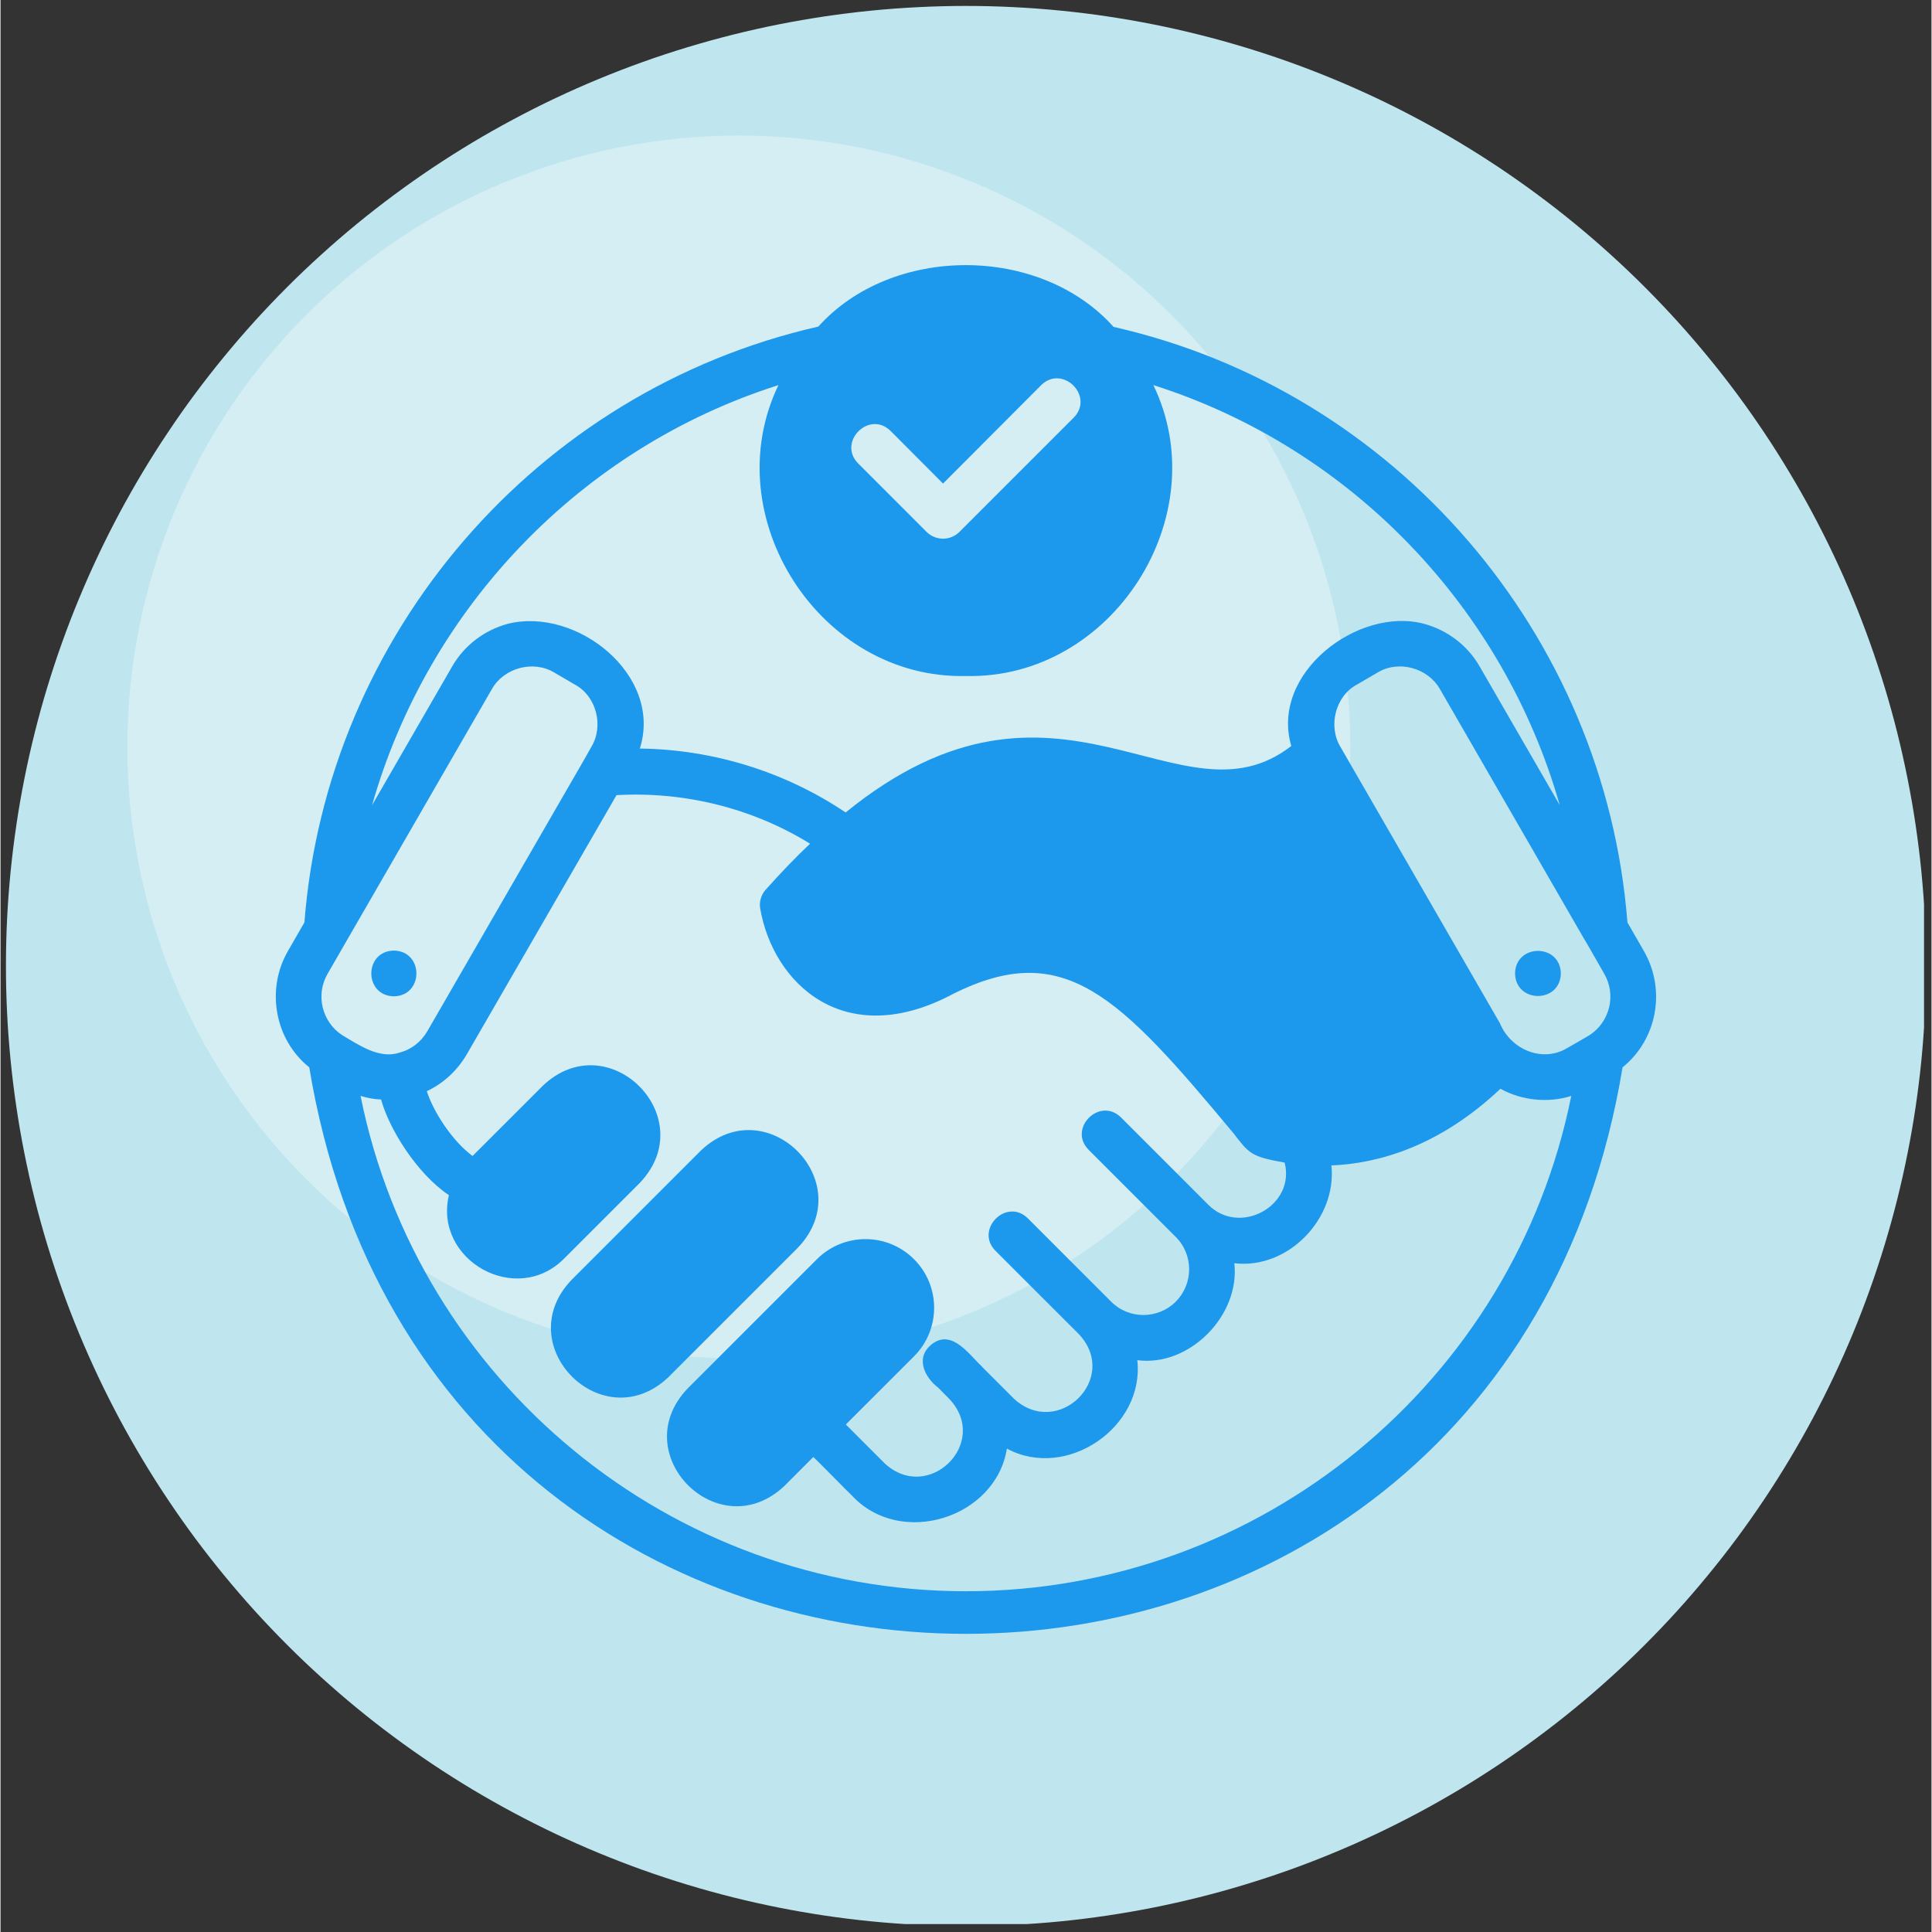 <svg xmlns="http://www.w3.org/2000/svg" xmlns:xlink="http://www.w3.org/1999/xlink" width="300" zoomAndPan="magnify" viewBox="0 0 224.88 225" height="300" preserveAspectRatio="xMidYMid meet" version="1.0"><rect x="0" y="0" width="224.88" height="225" fill="#333333" stroke="none"/><defs><filter x="0%" y="0%" width="100%" height="100%" id="be13ebaef9"><feColorMatrix values="0 0 0 0 1 0 0 0 0 1 0 0 0 0 1 0 0 0 1 0" color-interpolation-filters="sRGB"/></filter><clipPath id="e82ccc5eac"><path d="M 0.633 0.691 L 224.012 0.691 L 224.012 224.074 L 0.633 224.074 Z M 0.633 0.691 " clip-rule="nonzero"/></clipPath><mask id="709d219359"><g filter="url(#be13ebaef9)"><rect x="-22.488" width="269.856" fill="#000000" y="-22.5" height="270" fill-opacity="0.33"/></g></mask><clipPath id="0f7021e2a4"><path d="M 0.773 0.785 L 143.195 0.785 L 143.195 143.211 L 0.773 143.211 Z M 0.773 0.785 " clip-rule="nonzero"/></clipPath><clipPath id="7e6e31ab96"><rect x="0" width="144" y="0" height="144"/></clipPath></defs><g clip-path="url(#e82ccc5eac)"><path fill="#bfe5ef" d="M 224.242 112.496 C 224.242 114.328 224.199 116.156 224.109 117.984 C 224.02 119.812 223.883 121.637 223.707 123.457 C 223.527 125.277 223.301 127.094 223.035 128.902 C 222.766 130.715 222.453 132.516 222.094 134.309 C 221.738 136.105 221.336 137.891 220.895 139.664 C 220.449 141.438 219.961 143.203 219.43 144.953 C 218.898 146.703 218.324 148.441 217.707 150.164 C 217.09 151.887 216.434 153.594 215.734 155.285 C 215.031 156.973 214.293 158.648 213.508 160.301 C 212.727 161.953 211.902 163.59 211.043 165.203 C 210.18 166.816 209.277 168.406 208.336 169.977 C 207.395 171.547 206.418 173.094 205.402 174.613 C 204.383 176.137 203.332 177.629 202.242 179.102 C 201.152 180.57 200.027 182.012 198.863 183.426 C 197.703 184.84 196.508 186.227 195.281 187.582 C 194.051 188.938 192.789 190.262 191.496 191.555 C 190.203 192.852 188.879 194.113 187.523 195.34 C 186.168 196.57 184.781 197.766 183.367 198.926 C 181.953 200.086 180.512 201.211 179.039 202.301 C 177.57 203.391 176.074 204.445 174.555 205.461 C 173.031 206.477 171.488 207.457 169.918 208.398 C 168.348 209.336 166.758 210.238 165.145 211.102 C 163.527 211.965 161.895 212.785 160.242 213.57 C 158.586 214.352 156.914 215.094 155.223 215.793 C 153.535 216.492 151.828 217.152 150.105 217.77 C 148.383 218.383 146.645 218.957 144.895 219.488 C 143.141 220.02 141.379 220.508 139.605 220.953 C 137.828 221.398 136.043 221.797 134.25 222.156 C 132.457 222.512 130.652 222.824 128.844 223.094 C 127.031 223.363 125.219 223.586 123.398 223.766 C 121.574 223.945 119.75 224.078 117.926 224.168 C 116.098 224.258 114.27 224.305 112.438 224.305 C 110.609 224.305 108.781 224.258 106.953 224.168 C 105.125 224.078 103.301 223.945 101.48 223.766 C 99.656 223.586 97.844 223.363 96.031 223.094 C 94.223 222.824 92.422 222.512 90.625 222.156 C 88.832 221.797 87.047 221.398 85.27 220.953 C 83.496 220.508 81.734 220.02 79.98 219.488 C 78.23 218.957 76.496 218.383 74.773 217.77 C 73.047 217.152 71.344 216.492 69.652 215.793 C 67.961 215.094 66.289 214.352 64.633 213.57 C 62.98 212.785 61.348 211.965 59.734 211.102 C 58.121 210.238 56.527 209.336 54.957 208.398 C 53.387 207.457 51.844 206.477 50.32 205.461 C 48.801 204.445 47.305 203.391 45.836 202.301 C 44.367 201.211 42.922 200.086 41.508 198.926 C 40.094 197.766 38.711 196.57 37.355 195.34 C 35.996 194.113 34.672 192.852 33.379 191.555 C 32.086 190.262 30.824 188.938 29.594 187.582 C 28.367 186.227 27.172 184.84 26.012 183.426 C 24.852 182.012 23.723 180.57 22.633 179.102 C 21.543 177.629 20.492 176.137 19.477 174.613 C 18.457 173.094 17.48 171.547 16.539 169.977 C 15.598 168.406 14.695 166.816 13.832 165.203 C 12.973 163.59 12.148 161.953 11.367 160.301 C 10.586 158.648 9.844 156.973 9.145 155.285 C 8.441 153.594 7.785 151.887 7.168 150.164 C 6.551 148.441 5.977 146.703 5.445 144.953 C 4.914 143.203 4.426 141.438 3.984 139.664 C 3.539 137.891 3.137 136.105 2.781 134.309 C 2.422 132.516 2.109 130.715 1.844 128.902 C 1.574 127.094 1.352 125.277 1.172 123.457 C 0.992 121.637 0.855 119.812 0.766 117.984 C 0.676 116.156 0.633 114.328 0.633 112.496 C 0.633 110.668 0.676 108.84 0.766 107.012 C 0.855 105.184 0.992 103.359 1.172 101.539 C 1.352 99.719 1.574 97.902 1.844 96.094 C 2.109 94.281 2.422 92.48 2.781 90.688 C 3.137 88.891 3.539 87.105 3.984 85.332 C 4.426 83.555 4.914 81.793 5.445 80.043 C 5.977 78.293 6.551 76.555 7.168 74.832 C 7.785 73.109 8.441 71.402 9.145 69.711 C 9.844 68.02 10.586 66.348 11.367 64.695 C 12.148 63.039 12.973 61.406 13.832 59.793 C 14.695 58.18 15.598 56.586 16.539 55.02 C 17.48 53.449 18.457 51.902 19.477 50.383 C 20.492 48.859 21.543 47.363 22.633 45.895 C 23.723 44.426 24.852 42.984 26.012 41.57 C 27.172 40.156 28.367 38.77 29.594 37.414 C 30.824 36.059 32.086 34.734 33.379 33.438 C 34.672 32.145 35.996 30.883 37.355 29.656 C 38.711 28.426 40.094 27.23 41.508 26.07 C 42.922 24.91 44.367 23.785 45.836 22.695 C 47.305 21.605 48.801 20.551 50.32 19.535 C 51.844 18.52 53.387 17.539 54.957 16.598 C 56.527 15.656 58.121 14.758 59.734 13.895 C 61.348 13.031 62.98 12.207 64.633 11.426 C 66.289 10.645 67.961 9.902 69.652 9.203 C 71.344 8.504 73.047 7.844 74.773 7.227 C 76.496 6.609 78.23 6.039 79.98 5.508 C 81.734 4.977 83.496 4.488 85.27 4.043 C 87.047 3.598 88.832 3.195 90.625 2.84 C 92.422 2.484 94.223 2.172 96.031 1.902 C 97.844 1.633 99.656 1.41 101.48 1.23 C 103.301 1.051 105.125 0.918 106.953 0.828 C 108.781 0.738 110.609 0.691 112.438 0.691 C 114.27 0.691 116.098 0.738 117.926 0.828 C 119.75 0.918 121.574 1.051 123.398 1.23 C 125.219 1.41 127.031 1.633 128.844 1.902 C 130.652 2.172 132.457 2.484 134.25 2.84 C 136.043 3.195 137.828 3.598 139.605 4.043 C 141.379 4.488 143.141 4.977 144.895 5.508 C 146.645 6.039 148.383 6.609 150.105 7.227 C 151.828 7.844 153.535 8.504 155.223 9.203 C 156.914 9.902 158.586 10.645 160.242 11.426 C 161.895 12.207 163.527 13.031 165.145 13.895 C 166.758 14.758 168.348 15.656 169.918 16.598 C 171.488 17.539 173.031 18.52 174.555 19.535 C 176.074 20.551 177.57 21.605 179.039 22.695 C 180.512 23.785 181.953 24.91 183.367 26.07 C 184.781 27.23 186.168 28.426 187.523 29.656 C 188.879 30.883 190.203 32.145 191.496 33.438 C 192.789 34.734 194.051 36.059 195.281 37.414 C 196.508 38.77 197.703 40.156 198.863 41.57 C 200.027 42.984 201.152 44.426 202.242 45.895 C 203.332 47.363 204.383 48.859 205.402 50.383 C 206.418 51.902 207.395 53.449 208.336 55.02 C 209.277 56.586 210.18 58.18 211.043 59.793 C 211.902 61.406 212.727 63.039 213.508 64.695 C 214.293 66.348 215.031 68.02 215.734 69.711 C 216.434 71.402 217.09 73.109 217.707 74.832 C 218.324 76.555 218.898 78.293 219.43 80.043 C 219.961 81.793 220.449 83.555 220.895 85.332 C 221.336 87.105 221.738 88.891 222.094 90.688 C 222.453 92.48 222.766 94.281 223.035 96.094 C 223.301 97.902 223.527 99.719 223.707 101.539 C 223.883 103.359 224.02 105.184 224.109 107.012 C 224.199 108.84 224.242 110.668 224.242 112.496 Z M 224.242 112.496 " fill-opacity="1" fill-rule="nonzero"/></g><g mask="url(#709d219359)"><g transform="matrix(1, 0, 0, 1, 14, 15)"><g clip-path="url(#7e6e31ab96)"><g clip-path="url(#0f7021e2a4)"><path fill="#ffffff" d="M 143.195 71.996 C 143.195 73.16 143.164 74.328 143.109 75.492 C 143.051 76.656 142.965 77.816 142.852 78.977 C 142.738 80.137 142.594 81.293 142.422 82.445 C 142.25 83.598 142.051 84.746 141.824 85.891 C 141.598 87.031 141.344 88.168 141.059 89.301 C 140.777 90.43 140.465 91.555 140.129 92.668 C 139.789 93.785 139.422 94.891 139.031 95.988 C 138.637 97.086 138.219 98.172 137.773 99.246 C 137.328 100.324 136.855 101.391 136.355 102.441 C 135.859 103.496 135.336 104.539 134.785 105.566 C 134.234 106.594 133.66 107.605 133.062 108.605 C 132.465 109.605 131.84 110.59 131.191 111.559 C 130.547 112.527 129.875 113.48 129.18 114.418 C 128.484 115.352 127.77 116.27 127.031 117.172 C 126.289 118.074 125.527 118.957 124.746 119.82 C 123.965 120.684 123.16 121.527 122.336 122.352 C 121.512 123.176 120.668 123.977 119.805 124.762 C 118.941 125.543 118.059 126.305 117.16 127.043 C 116.258 127.781 115.34 128.5 114.402 129.195 C 113.469 129.887 112.516 130.559 111.547 131.207 C 110.578 131.855 109.594 132.477 108.594 133.078 C 107.594 133.676 106.578 134.25 105.551 134.801 C 104.523 135.348 103.484 135.871 102.43 136.371 C 101.375 136.867 100.312 137.34 99.234 137.785 C 98.156 138.234 97.07 138.652 95.973 139.043 C 94.875 139.438 93.77 139.805 92.652 140.141 C 91.539 140.48 90.418 140.789 89.285 141.074 C 88.156 141.355 87.02 141.613 85.875 141.84 C 84.73 142.066 83.586 142.266 82.43 142.438 C 81.277 142.609 80.121 142.75 78.961 142.863 C 77.805 142.98 76.641 143.066 75.477 143.121 C 74.312 143.18 73.148 143.207 71.984 143.207 C 70.816 143.207 69.652 143.18 68.488 143.121 C 67.324 143.066 66.164 142.98 65.004 142.863 C 63.844 142.75 62.688 142.609 61.535 142.438 C 60.383 142.266 59.234 142.066 58.09 141.84 C 56.945 141.613 55.809 141.355 54.68 141.074 C 53.551 140.789 52.426 140.48 51.312 140.141 C 50.195 139.805 49.09 139.438 47.992 139.043 C 46.895 138.652 45.809 138.234 44.73 137.785 C 43.656 137.34 42.59 136.867 41.535 136.371 C 40.484 135.871 39.441 135.348 38.414 134.801 C 37.387 134.25 36.371 133.676 35.371 133.078 C 34.375 132.477 33.391 131.855 32.422 131.207 C 31.449 130.559 30.5 129.887 29.562 129.195 C 28.625 128.5 27.707 127.781 26.809 127.043 C 25.906 126.305 25.023 125.543 24.16 124.762 C 23.297 123.977 22.453 123.176 21.629 122.352 C 20.805 121.527 20 120.684 19.219 119.82 C 18.438 118.957 17.676 118.074 16.938 117.172 C 16.195 116.27 15.48 115.352 14.785 114.418 C 14.09 113.48 13.422 112.527 12.773 111.559 C 12.125 110.59 11.504 109.605 10.902 108.605 C 10.305 107.605 9.73 106.594 9.18 105.566 C 8.633 104.539 8.105 103.496 7.609 102.441 C 7.109 101.391 6.637 100.324 6.191 99.246 C 5.746 98.172 5.328 97.086 4.934 95.988 C 4.543 94.891 4.176 93.785 3.84 92.668 C 3.5 91.555 3.188 90.43 2.906 89.301 C 2.621 88.168 2.367 87.031 2.141 85.891 C 1.914 84.746 1.715 83.598 1.543 82.445 C 1.371 81.293 1.23 80.137 1.113 78.977 C 1 77.816 0.914 76.656 0.859 75.492 C 0.801 74.328 0.773 73.16 0.773 71.996 C 0.773 70.832 0.801 69.668 0.859 68.504 C 0.914 67.34 1 66.176 1.113 65.016 C 1.23 63.855 1.371 62.699 1.543 61.547 C 1.715 60.395 1.914 59.246 2.141 58.105 C 2.367 56.961 2.621 55.824 2.906 54.695 C 3.188 53.562 3.5 52.441 3.84 51.324 C 4.176 50.211 4.543 49.105 4.934 48.008 C 5.328 46.91 5.746 45.82 6.191 44.746 C 6.637 43.668 7.109 42.605 7.609 41.551 C 8.105 40.496 8.633 39.457 9.18 38.43 C 9.73 37.398 10.305 36.387 10.902 35.387 C 11.504 34.387 12.125 33.402 12.773 32.434 C 13.422 31.465 14.09 30.512 14.785 29.578 C 15.48 28.641 16.195 27.723 16.938 26.82 C 17.676 25.922 18.438 25.039 19.219 24.176 C 20 23.312 20.805 22.469 21.629 21.645 C 22.453 20.82 23.297 20.016 24.16 19.234 C 25.023 18.449 25.906 17.688 26.809 16.949 C 27.707 16.211 28.625 15.492 29.562 14.801 C 30.5 14.105 31.449 13.434 32.422 12.785 C 33.391 12.141 34.375 11.516 35.371 10.918 C 36.371 10.316 37.387 9.742 38.414 9.195 C 39.441 8.645 40.484 8.121 41.535 7.621 C 42.59 7.125 43.656 6.652 44.73 6.207 C 45.809 5.762 46.895 5.34 47.992 4.949 C 49.09 4.555 50.195 4.191 51.312 3.852 C 52.426 3.516 53.551 3.203 54.68 2.918 C 55.809 2.637 56.945 2.383 58.09 2.152 C 59.234 1.926 60.383 1.727 61.535 1.555 C 62.688 1.387 63.844 1.242 65.004 1.129 C 66.164 1.016 67.324 0.93 68.488 0.871 C 69.652 0.812 70.816 0.785 71.984 0.785 C 73.148 0.785 74.312 0.812 75.477 0.871 C 76.641 0.93 77.805 1.016 78.961 1.129 C 80.121 1.242 81.277 1.387 82.43 1.555 C 83.586 1.727 84.73 1.926 85.875 2.152 C 87.02 2.383 88.156 2.637 89.285 2.918 C 90.418 3.203 91.539 3.516 92.652 3.852 C 93.77 4.191 94.875 4.555 95.973 4.949 C 97.07 5.34 98.156 5.762 99.234 6.207 C 100.312 6.652 101.375 7.125 102.43 7.621 C 103.484 8.121 104.523 8.645 105.551 9.195 C 106.578 9.742 107.594 10.316 108.594 10.918 C 109.594 11.516 110.578 12.141 111.547 12.785 C 112.516 13.434 113.469 14.105 114.402 14.801 C 115.34 15.492 116.258 16.211 117.16 16.949 C 118.059 17.688 118.941 18.449 119.805 19.234 C 120.668 20.016 121.512 20.82 122.336 21.645 C 123.16 22.469 123.965 23.312 124.746 24.176 C 125.527 25.039 126.289 25.922 127.031 26.82 C 127.77 27.723 128.484 28.641 129.18 29.578 C 129.875 30.512 130.547 31.465 131.191 32.434 C 131.84 33.402 132.465 34.387 133.062 35.387 C 133.66 36.387 134.234 37.398 134.785 38.43 C 135.336 39.457 135.859 40.496 136.355 41.551 C 136.855 42.605 137.328 43.668 137.773 44.746 C 138.219 45.82 138.637 46.91 139.031 48.008 C 139.422 49.105 139.789 50.211 140.129 51.324 C 140.465 52.441 140.777 53.562 141.059 54.695 C 141.344 55.824 141.598 56.961 141.824 58.105 C 142.051 59.246 142.25 60.395 142.422 61.547 C 142.594 62.699 142.738 63.855 142.852 65.016 C 142.965 66.176 143.051 67.34 143.109 68.504 C 143.164 69.668 143.195 70.832 143.195 71.996 Z M 143.195 71.996 " fill-opacity="1" fill-rule="nonzero"/></g></g></g></g><path fill="#1c98ed" d="M 189.469 107.426 C 186.852 73.855 162.469 45.508 129.625 38.07 C 121.047 28.484 103.812 28.488 95.242 38.035 C 62.387 45.508 38.004 73.855 35.391 107.426 L 33.473 110.758 C 30.898 115.215 31.914 121.062 35.957 124.301 C 50.473 212.297 174.414 212.242 188.902 124.301 C 192.883 121.102 194.02 115.332 191.387 110.758 Z M 103.66 50.188 L 109.766 56.316 L 121.195 44.855 C 123.68 42.406 127.441 46.148 124.98 48.641 C 124.98 48.641 111.656 61.965 111.656 61.965 C 110.602 62.992 108.93 62.992 107.871 61.965 L 99.879 53.969 C 97.43 51.48 101.168 47.73 103.66 50.188 Z M 90.598 44.848 C 83.238 60.113 95.383 79.121 112.43 78.727 C 129.469 79.121 141.629 60.109 134.262 44.848 C 157.297 52.172 175.051 70.797 181.59 93.773 L 172.254 77.605 C 170.84 75.156 168.523 73.395 165.777 72.648 C 158.137 70.605 147.828 78.387 150.324 86.879 C 137.352 96.945 123.184 74.477 98.422 94.621 C 91.348 89.859 82.953 87.281 74.457 87.176 C 77.16 78.621 67.105 70.648 59.078 72.648 C 56.336 73.395 54.016 75.156 52.605 77.605 L 43.27 93.773 C 49.805 70.797 67.562 52.172 90.598 44.848 Z M 38.082 113.422 C 38.742 112.27 55.914 82.523 57.215 80.27 C 58.602 77.785 62.035 76.84 64.488 78.324 L 66.863 79.711 C 69.406 81.062 70.281 84.539 68.805 86.988 L 67.902 88.586 L 49.699 120.109 C 48.98 121.336 47.836 122.242 46.449 122.59 C 44.109 123.383 41.684 121.668 39.762 120.535 C 37.441 118.992 36.668 115.871 38.082 113.422 Z M 112.43 185.316 C 78.02 185.316 48.598 160.855 41.93 127.629 C 42.691 127.863 43.504 128.02 44.32 128.047 C 45.273 131.504 48.484 136.672 52.219 139.188 C 50.434 146.793 60.109 152.203 65.664 146.547 C 65.664 146.547 74.457 137.754 74.457 137.754 C 81.723 130.113 70.797 119.18 63.152 126.449 C 63.152 126.449 54.973 134.625 54.973 134.625 C 52.578 132.863 50.391 129.422 49.645 127.078 C 51.578 126.172 53.195 124.684 54.309 122.773 L 71.738 92.602 C 79.621 92.152 87.559 94.102 94.281 98.258 C 92.602 99.832 90.898 101.617 89.113 103.613 C 88.578 104.199 88.34 105.027 88.473 105.801 C 89.965 114.508 98.281 122.512 110.965 115.738 C 123.914 109.266 130.309 116.031 143.582 131.969 C 145.441 134.367 145.605 134.691 149.551 135.395 C 150.832 140.445 144.297 143.988 140.645 140.293 C 140.648 140.281 130.496 130.148 130.492 130.137 C 128.016 127.691 124.266 131.422 126.723 133.906 C 126.723 133.906 136.855 144.039 136.855 144.039 C 138.949 146.109 138.949 149.508 136.871 151.59 C 134.801 153.66 131.41 153.668 129.34 151.59 L 119.645 141.891 C 117.164 139.434 113.418 143.191 115.875 145.668 C 115.906 145.695 125.559 155.363 125.594 155.383 C 130.395 160.527 123.137 167.613 118.016 162.887 C 118.016 162.887 114.391 159.262 114.391 159.262 C 114.348 159.219 114.312 159.168 114.27 159.121 C 112.84 157.793 110.875 154.863 108.617 156.43 C 106.465 157.961 107.512 160.309 109.211 161.621 C 109.211 161.621 110.484 162.906 110.484 162.906 C 115.324 168.016 108.062 175.152 102.969 170.422 C 102.594 170.066 98.68 166.117 98.445 165.895 L 106.387 157.957 C 109.508 154.832 109.508 149.77 106.387 146.648 C 103.262 143.527 98.203 143.527 95.078 146.648 L 80.004 161.723 C 72.738 169.363 83.668 180.297 91.312 173.031 C 91.312 173.031 94.66 169.68 94.66 169.68 C 94.898 169.863 98.82 173.879 99.184 174.203 C 104.832 180.262 115.898 176.809 117.203 168.707 C 124.184 172.457 133.281 166.156 132.387 158.406 C 138.48 159.211 144.387 153.164 143.688 147.113 C 149.984 147.867 155.664 141.859 154.992 135.727 C 160.324 135.512 167.488 133.59 174.68 126.797 C 177.164 128.168 180.238 128.484 182.93 127.629 C 176.262 160.855 146.836 185.316 112.43 185.316 Z M 185.125 120.508 C 185.043 120.578 182.633 121.961 182.461 122.055 C 179.539 123.812 175.867 122.199 174.625 119.176 C 174.625 119.176 156.051 86.988 156.051 86.988 C 154.578 84.562 155.453 81.051 157.996 79.711 L 160.367 78.324 C 162.84 76.828 166.25 77.793 167.645 80.27 L 184.457 109.398 C 184.582 109.559 186.613 113.137 186.777 113.422 C 188.188 115.871 187.418 118.965 185.125 120.508 Z M 185.125 120.508 " fill-opacity="1" fill-rule="nonzero"/><path fill="#1c98ed" d="M 176.383 113.367 C 176.453 116.867 181.645 116.867 181.715 113.367 C 181.645 109.867 176.453 109.867 176.383 113.367 Z M 176.383 113.367 " fill-opacity="1" fill-rule="nonzero"/><path fill="#1c98ed" d="M 45.809 110.703 C 42.309 110.77 42.309 115.965 45.809 116.031 C 49.309 115.965 49.309 110.77 45.809 110.703 Z M 45.809 110.703 " fill-opacity="1" fill-rule="nonzero"/><path fill="#1c98ed" d="M 92.867 145.301 C 100.133 137.664 89.207 126.727 81.562 133.996 C 81.562 133.996 66.488 149.07 66.488 149.07 C 59.223 156.707 70.148 167.645 77.793 160.375 C 77.793 160.375 92.867 145.301 92.867 145.301 Z M 92.867 145.301 " fill-opacity="1" fill-rule="nonzero"/></svg>